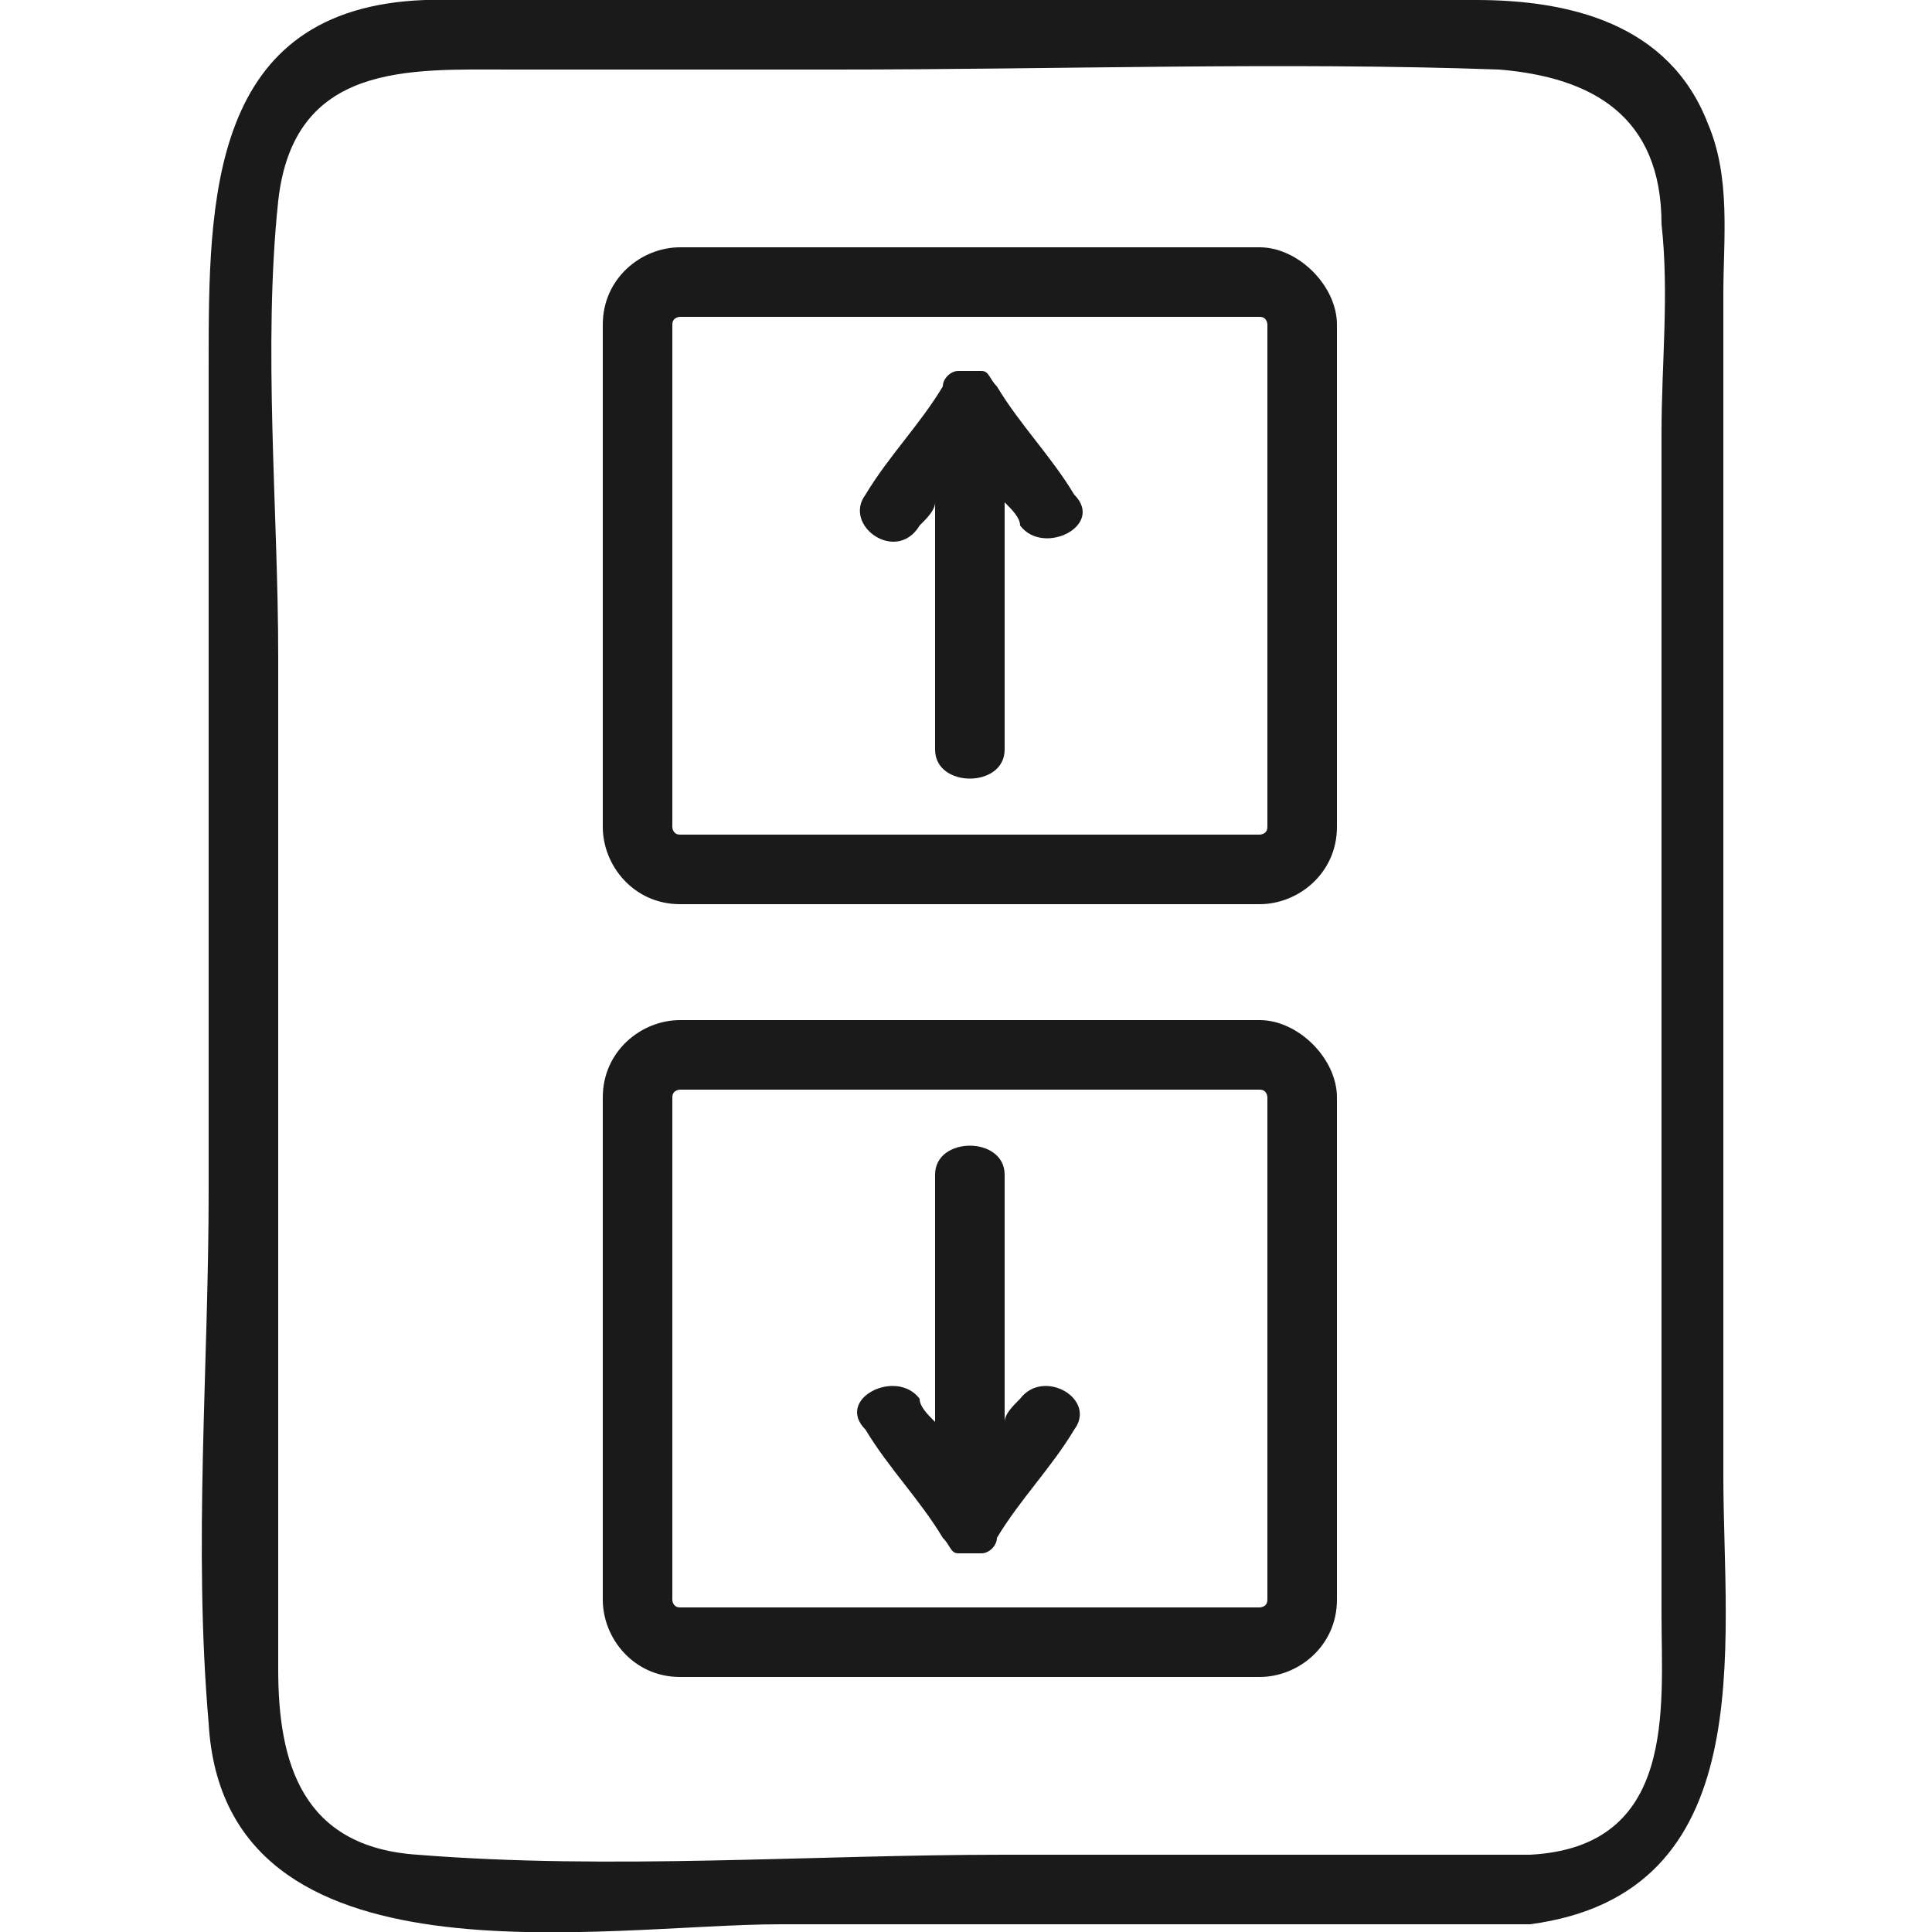 <?xml version="1.0" encoding="utf-8"?>
<!-- Generator: Adobe Illustrator 22.0.1, SVG Export Plug-In . SVG Version: 6.00 Build 0)  -->
<svg version="1.1" id="Capa_1" xmlns="http://www.w3.org/2000/svg" xmlns:xlink="http://www.w3.org/1999/xlink" x="0px" y="0px"
	 viewBox="0 0 25 25" style="enable-background:new 0 0 25 25;" xml:space="preserve">
<style type="text/css">
	.st0{fill:#1A1A1A;}
</style>
<title>chale</title>
<g>
	<path class="st0" d="M22.3,19.1c0-3.6,0-7.2,0-10.9c0-1.5,0-2.9,0-4.4c0-0.7,0.1-1.5-0.2-2.2c-0.5-1.3-1.8-1.6-3-1.6
		c-1.5,0-3,0-4.5,0c-3,0-6.1-0.1-9.1,0C2.7,0.1,2.7,2.6,2.7,4.7c0,3.6,0,7.2,0,10.7c0,2.3-0.2,4.6,0,6.9c0.2,3.5,5.1,2.6,7.4,2.6
		c3.2,0,6.4,0,9.6,0c0,0,0.1,0,0.1,0C22.8,24.5,22.3,21.3,22.3,19.1z M19.8,24c-2.3,0-4.5,0-6.8,0c-2.5,0-5.1,0.2-7.6,0
		c-1.5-0.1-1.8-1.2-1.8-2.4c0-1.1,0-2.1,0-3.2c0-3.3,0-6.6,0-9.9c0-1.9-0.2-4,0-5.9c0.2-1.8,1.7-1.7,3-1.7c1.4,0,2.8,0,4.2,0
		c2.9,0,5.8-0.1,8.6,0c1.2,0.1,2.1,0.6,2.1,2c0.1,0.9,0,1.8,0,2.7c0,3.6,0,7.2,0,10.8c0,1.5,0,3,0,4.5C21.5,22.1,21.7,23.9,19.8,24z
		"/>
	<path class="st0" d="M12.9,5c-0.1-0.1-0.1-0.2-0.2-0.2c-0.1,0-0.2,0-0.3,0c-0.1,0-0.2,0.1-0.2,0.2c-0.3,0.5-0.7,0.9-1,1.4
		c-0.3,0.4,0.4,0.9,0.7,0.4c0.1-0.1,0.2-0.2,0.2-0.3c0,1.1,0,2.1,0,3.2c0,0.5,0.9,0.5,0.9,0c0-1.1,0-2.1,0-3.2
		c0.1,0.1,0.2,0.2,0.2,0.3c0.3,0.4,1.1,0,0.7-0.4C13.6,5.9,13.2,5.5,12.9,5z"/>
	<path class="st0" d="M16.3,3.2H8.8c-0.5,0-1,0.4-1,1v6.5c0,0.5,0.4,1,1,1h7.5c0.5,0,1-0.4,1-1V4.2C17.3,3.7,16.8,3.2,16.3,3.2z
		 M16.4,10.7c0,0.1-0.1,0.1-0.1,0.1H8.8c-0.1,0-0.1-0.1-0.1-0.1V4.2c0-0.1,0.1-0.1,0.1-0.1h7.5c0.1,0,0.1,0.1,0.1,0.1V10.7z"/>
	<path class="st0" d="M13.2,18.1c-0.1,0.1-0.2,0.2-0.2,0.3c0-1.1,0-2.1,0-3.2c0-0.5-0.9-0.5-0.9,0c0,1.1,0,2.1,0,3.2
		c-0.1-0.1-0.2-0.2-0.2-0.3c-0.3-0.4-1.1,0-0.7,0.4c0.3,0.5,0.7,0.9,1,1.4c0.1,0.1,0.1,0.2,0.2,0.2c0.1,0,0.2,0,0.3,0
		c0.1,0,0.2-0.1,0.2-0.2c0.3-0.5,0.7-0.9,1-1.4C14.2,18.1,13.5,17.7,13.2,18.1z"/>
	<path class="st0" d="M16.3,13.2H8.8c-0.5,0-1,0.4-1,1v6.5c0,0.5,0.4,1,1,1h7.5c0.5,0,1-0.4,1-1v-6.5C17.3,13.7,16.8,13.2,16.3,13.2
		z M16.4,20.7c0,0.1-0.1,0.1-0.1,0.1H8.8c-0.1,0-0.1-0.1-0.1-0.1v-6.5c0-0.1,0.1-0.1,0.1-0.1h7.5c0.1,0,0.1,0.1,0.1,0.1V20.7z"/>
</g>
</svg>
